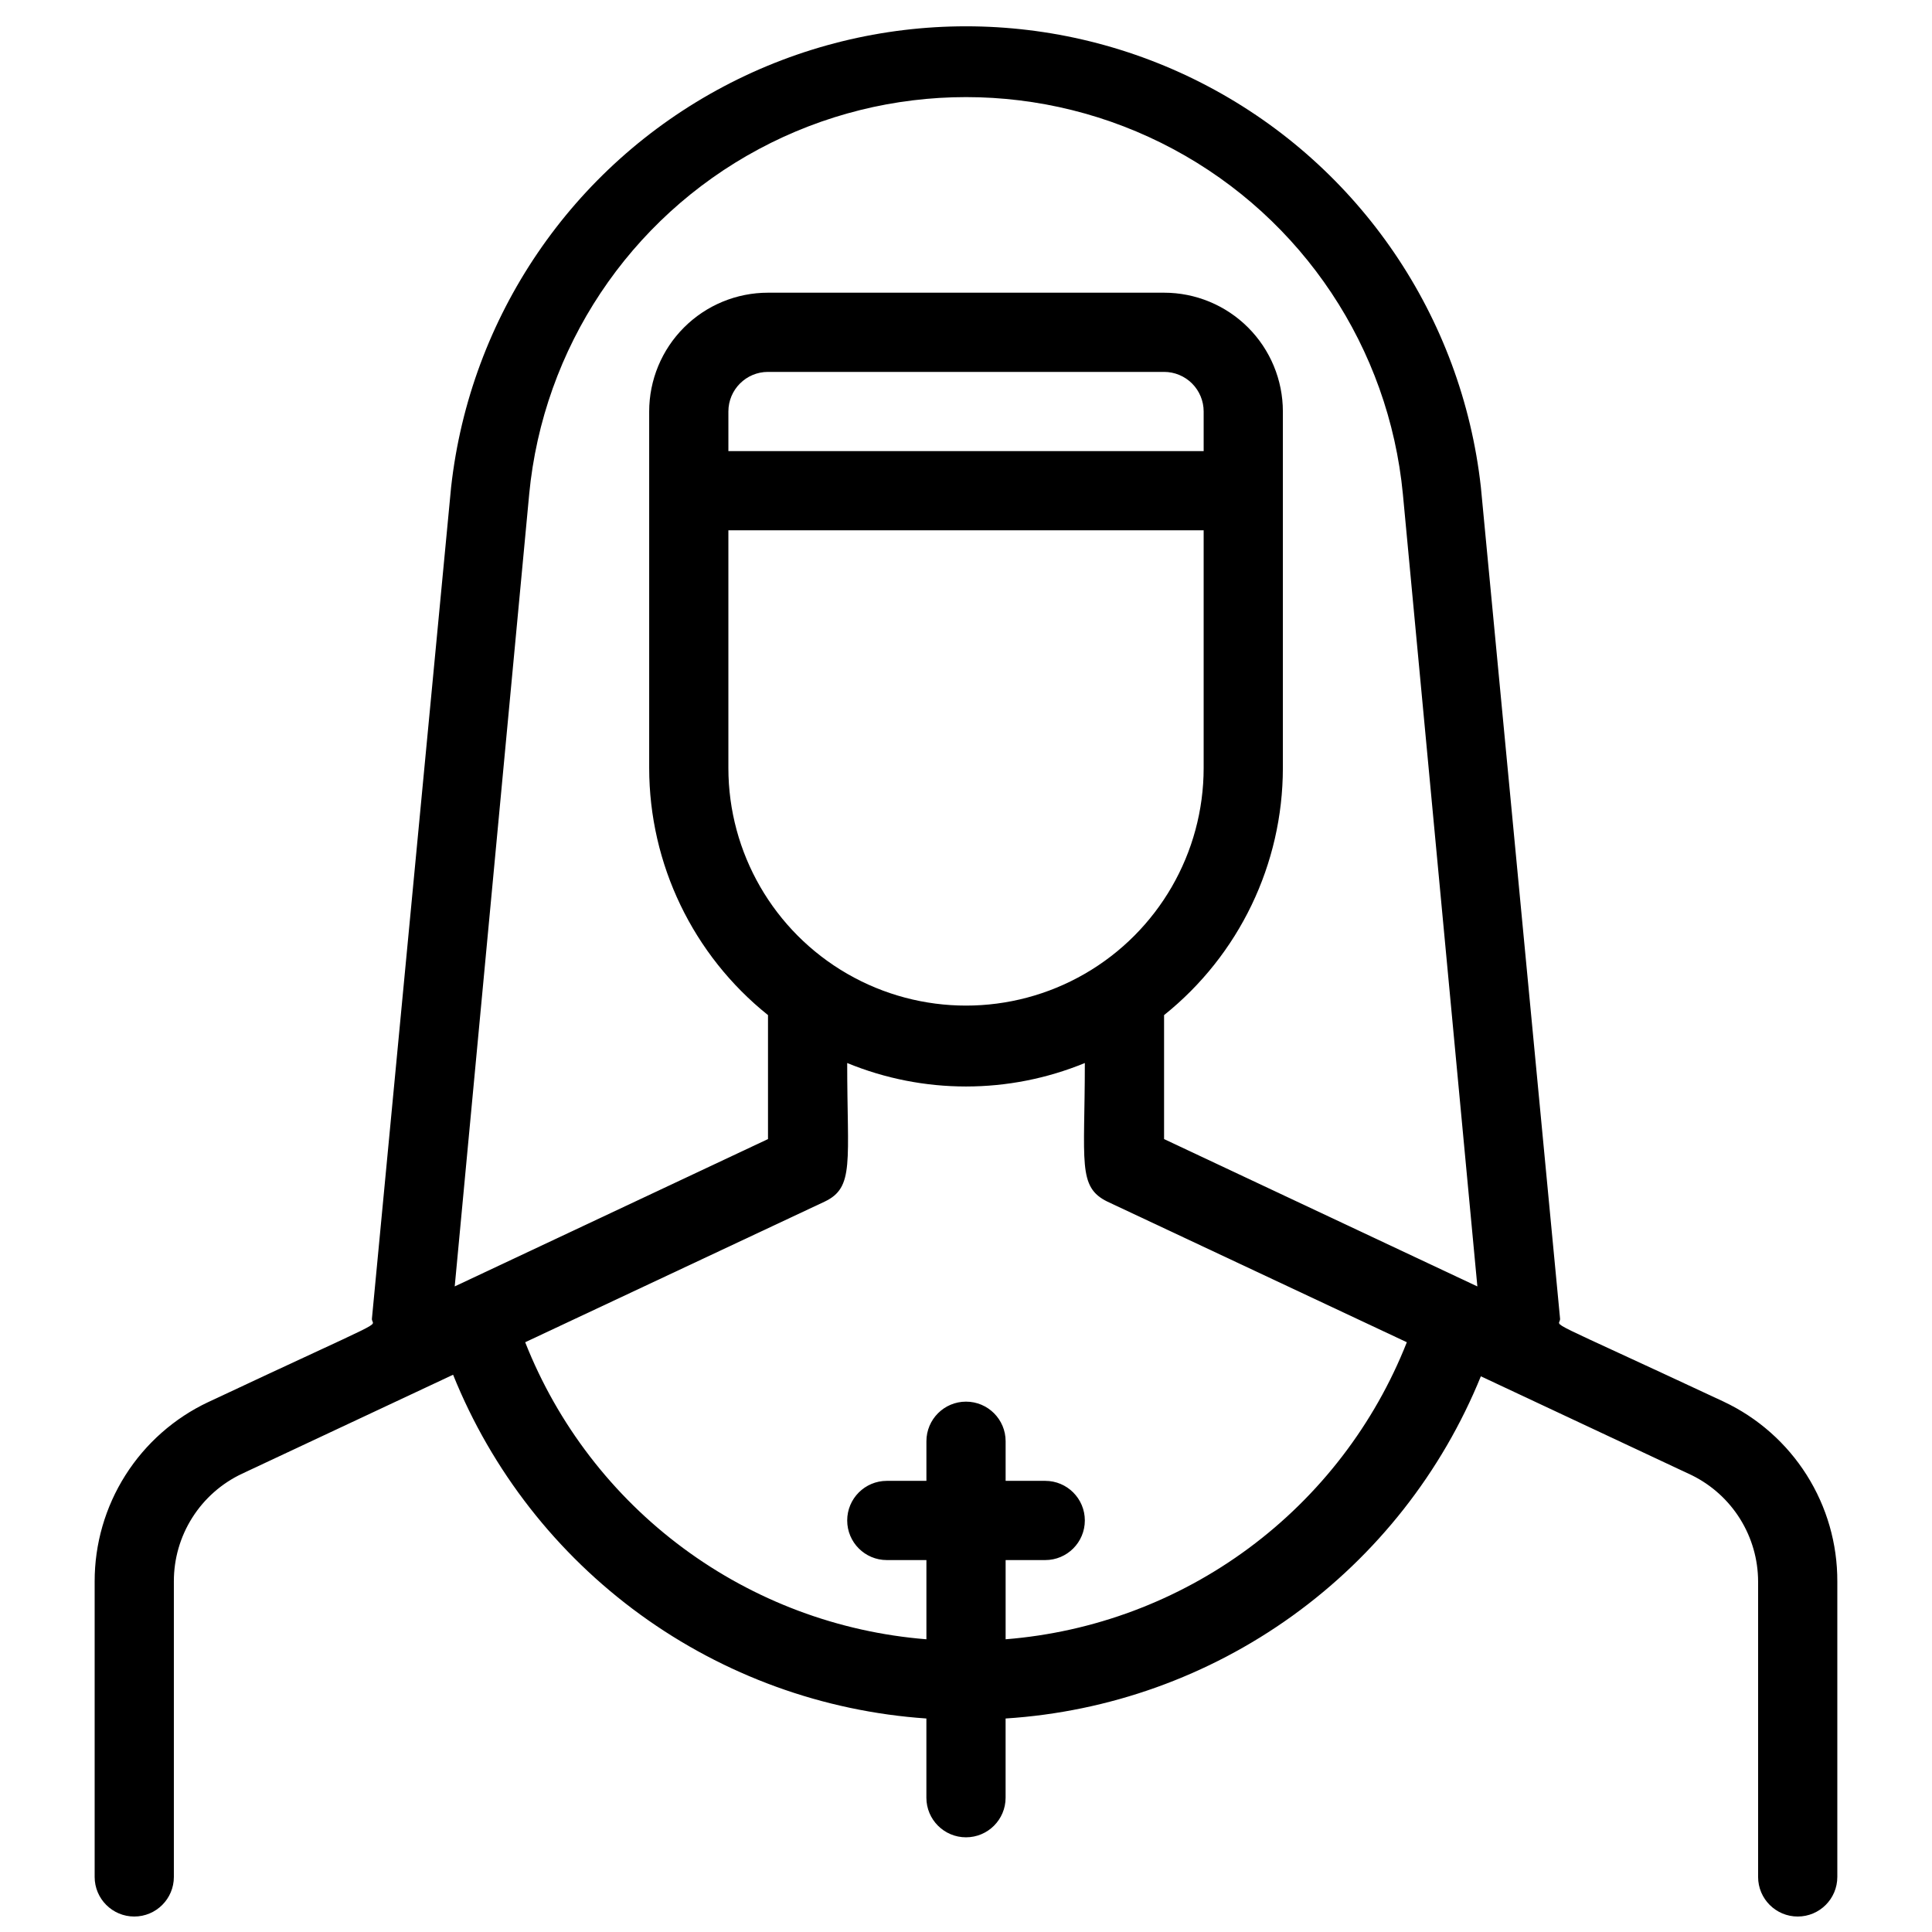 <?xml version="1.0" encoding="UTF-8"?>
<!-- Uploaded to: SVG Repo, www.svgrepo.com, Generator: SVG Repo Mixer Tools -->
<svg width="800px" height="800px" version="1.1" viewBox="144 144 512 512" xmlns="http://www.w3.org/2000/svg">
 <defs>
  <clipPath id="a">
   <path d="m169 150h462v501.9h-462z"/>
  </clipPath>
 </defs>
 <g clip-path="url(#a)">
  <path d="m600.79 515.45c-49.859-23.301-43.352-19.414-43.352-21.934l-20.992-220.42c-5.016-45.168-32.062-84.93-72.234-106.18-40.168-21.258-88.254-21.258-128.43 0-40.168 21.254-67.215 61.016-72.234 106.18l-20.992 220.42c0 2.519 6.508-1.363-43.348 22.043v-0.004c-9.02 4.246-16.641 10.973-21.977 19.395s-8.16 18.188-8.148 28.152v78.301c0 5.797 4.699 10.496 10.496 10.496s10.496-4.699 10.496-10.496v-78.301c-0.016-5.981 1.676-11.844 4.875-16.898 3.195-5.055 7.769-9.098 13.18-11.648l55.945-26.238-0.004-0.004c10.246 25.434 27.441 47.465 49.625 63.578 22.18 16.109 48.453 25.652 75.805 27.527v20.992c0 5.797 4.699 10.496 10.496 10.496s10.496-4.699 10.496-10.496v-20.992c27.395-1.746 53.746-11.18 76.023-27.219 22.277-16.039 39.582-38.039 49.926-63.465l55.945 26.238c5.25 2.598 9.668 6.606 12.766 11.574 3.094 4.969 4.746 10.703 4.762 16.555v78.301c0 5.797 4.699 10.496 10.496 10.496 5.797 0 10.496-4.699 10.496-10.496v-78.301c0.035-9.984-2.781-19.773-8.117-28.211-5.336-8.441-12.973-15.188-22.004-19.441zm-190.29 62.977v-20.992h10.496c5.797 0 10.496-4.699 10.496-10.496s-4.699-10.496-10.496-10.496h-10.496v-10.496c0-5.797-4.699-10.496-10.496-10.496s-10.496 4.699-10.496 10.496v10.496h-10.496c-5.797 0-10.496 4.699-10.496 10.496s4.699 10.496 10.496 10.496h10.496v20.992c-23.312-1.859-45.637-10.227-64.43-24.141-18.797-13.914-33.312-32.824-41.898-54.578l79.352-37.262c7.977-3.777 5.984-10.496 5.984-36.734 20.172 8.293 42.801 8.293 62.977 0 0 26.344-1.996 32.852 5.984 36.734l79.352 37.262h-0.004c-8.586 21.754-23.102 40.664-41.895 54.578-18.797 13.914-41.121 22.281-64.43 24.141zm52.48-293.89v62.98c0 22.5-12.004 43.289-31.488 54.539-19.488 11.25-43.492 11.25-62.977 0s-31.488-32.039-31.488-54.539v-62.977zm-125.95-20.988v-10.496c0-5.797 4.699-10.496 10.496-10.496h104.96c2.781 0 5.453 1.105 7.422 3.074 1.965 1.969 3.074 4.637 3.074 7.422v10.496zm115.46 182.32v-32.855c19.887-15.922 31.469-40.016 31.484-65.492v-94.465c0-8.352-3.316-16.359-9.223-22.266-5.902-5.906-13.914-9.223-22.262-9.223h-104.96c-8.352 0-16.363 3.316-22.266 9.223-5.906 5.906-9.223 13.914-9.223 22.266v94.465c0.016 25.477 11.598 49.57 31.488 65.492v32.852l-83.023 39.047 19.734-209.92-0.004 0.004c3.695-38.754 26.531-73.086 60.844-91.473s75.547-18.387 109.86 0c34.312 18.387 57.148 52.719 60.844 91.473l19.734 209.92z"/>
 </g>
</svg>